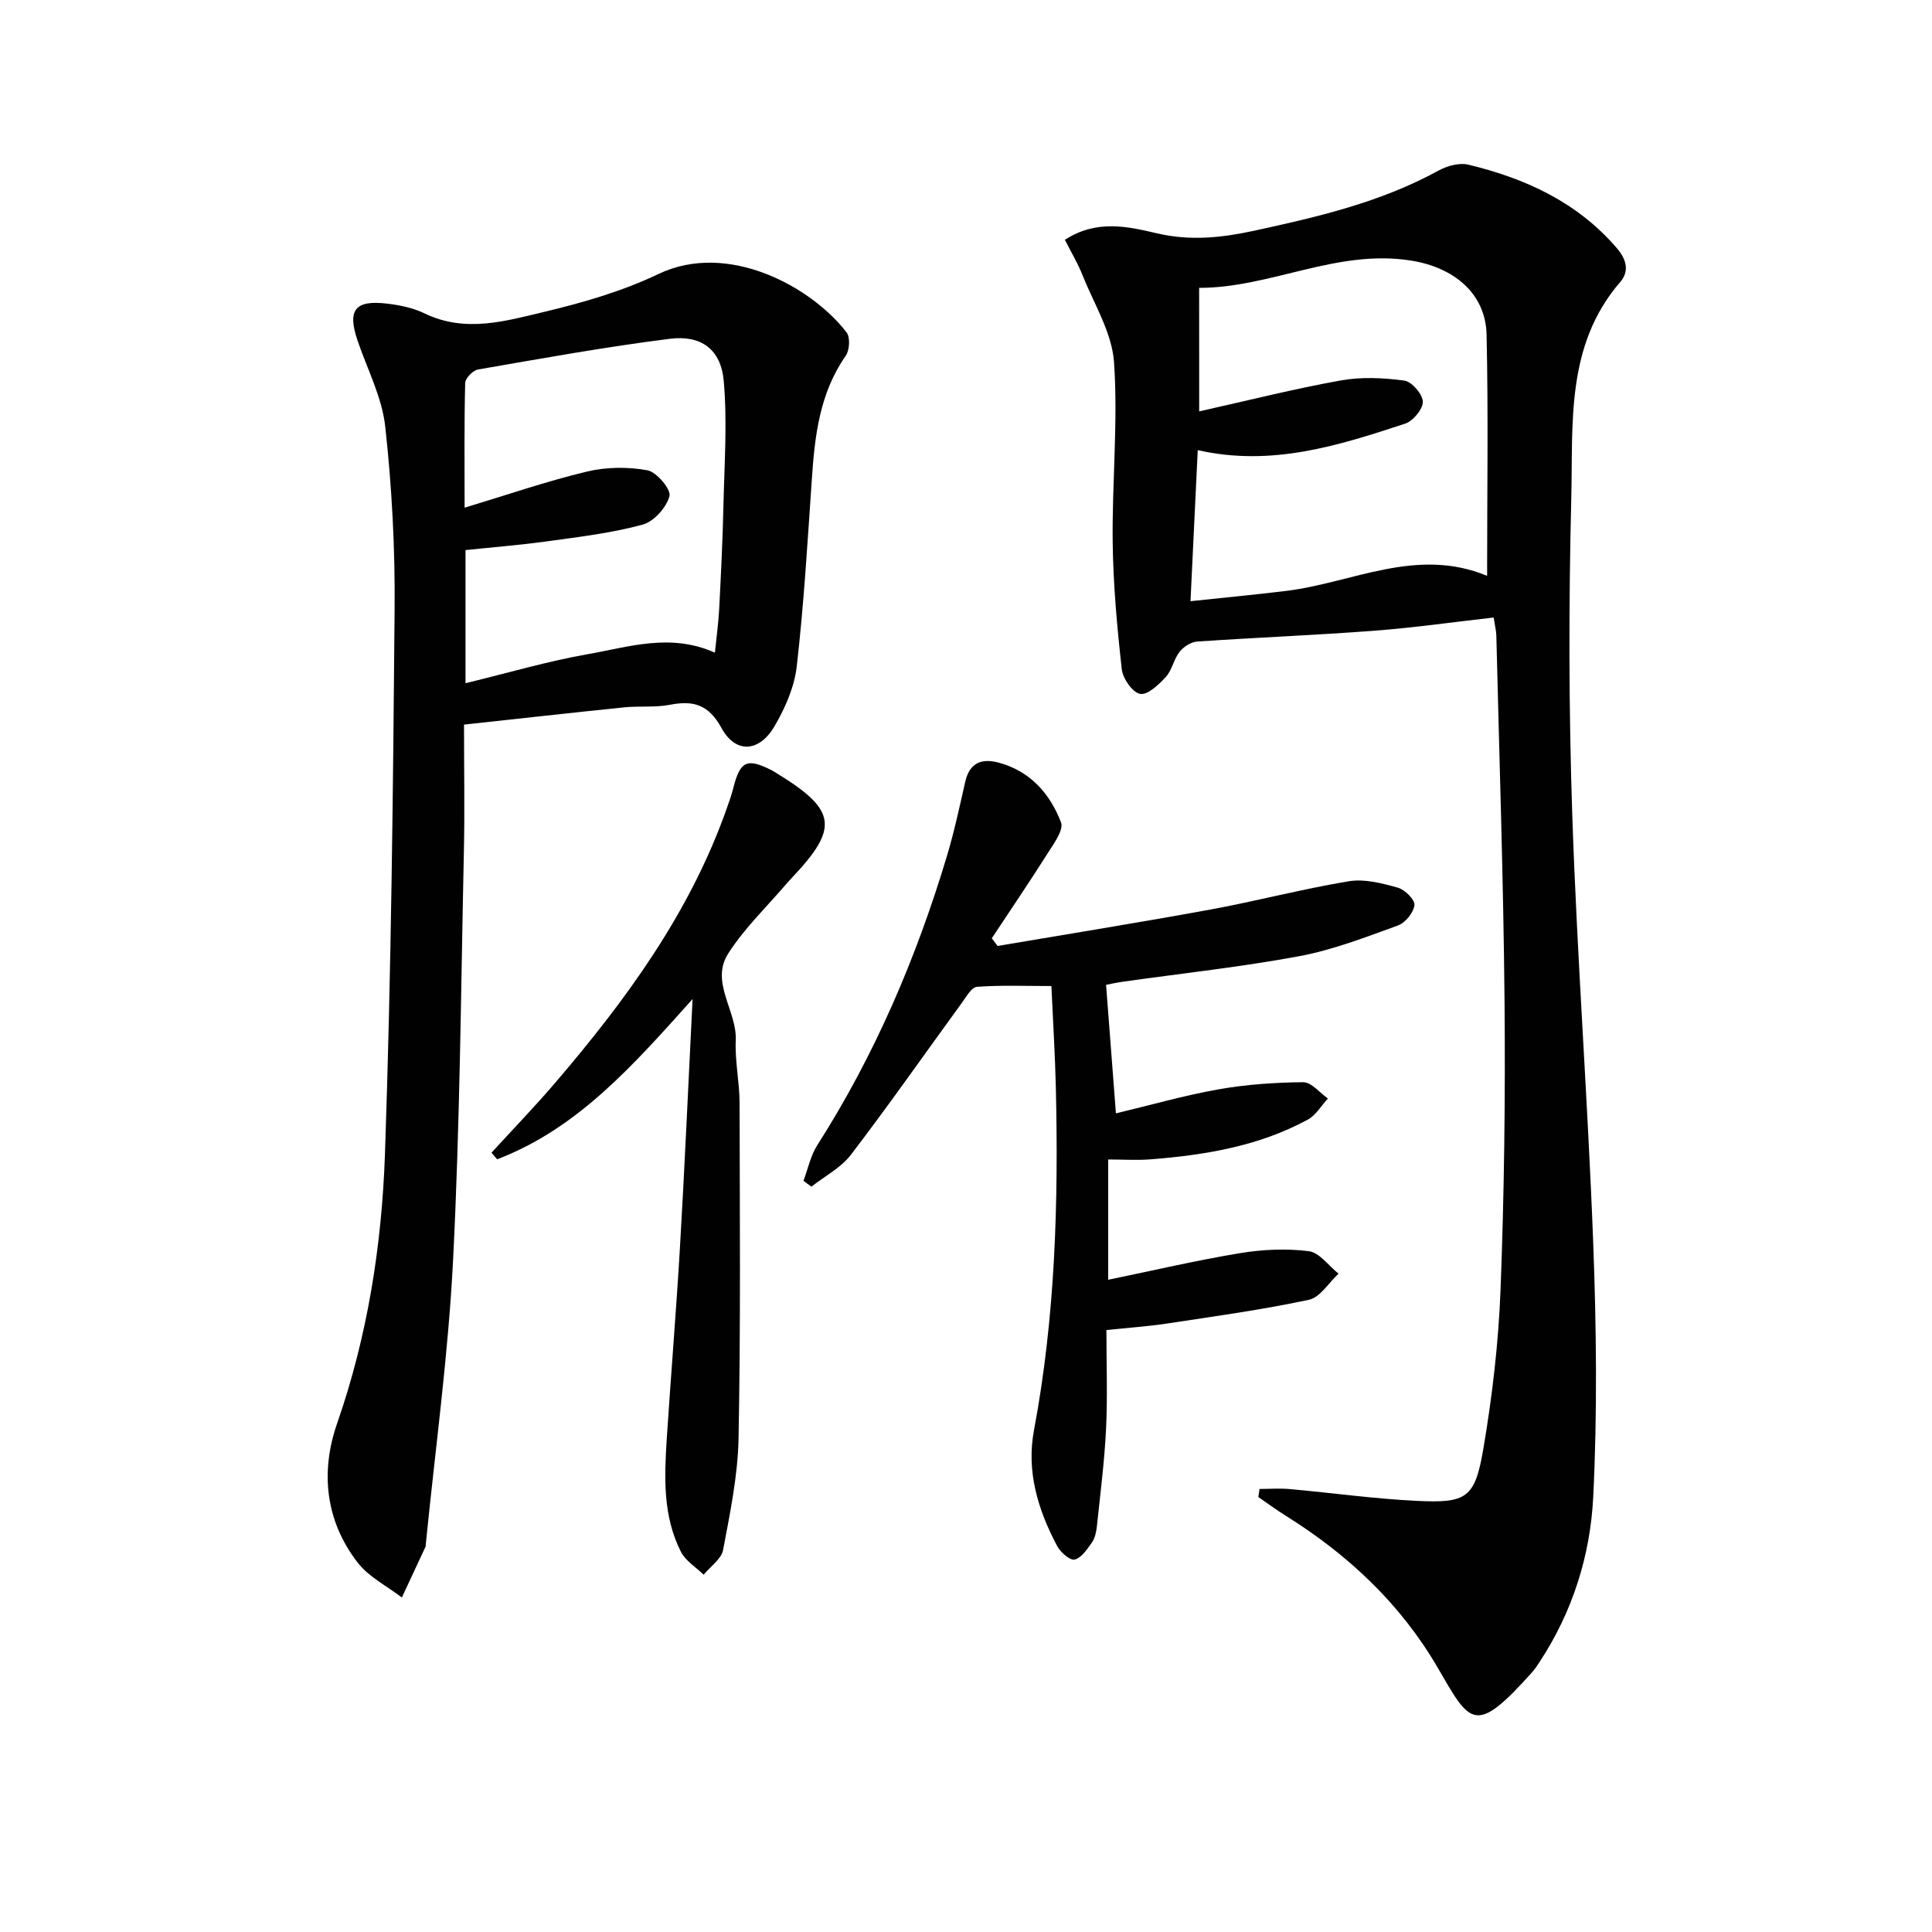 <svg enable-background="new 0 0 400 400" viewBox="0 0 400 400" xmlns="http://www.w3.org/2000/svg"><g fill="#010101"><path d="m220.47 49.65c6.63-4.3 13.17-2.72 19.07-1.34 6.95 1.62 13.44.9 20.07-.53 13.15-2.85 26.24-5.89 38.21-12.46 1.78-.97 4.3-1.68 6.17-1.23 11.82 2.84 22.55 7.75 30.73 17.25 2.06 2.39 2.65 4.83.73 7.05-11.33 13.11-9.75 29.25-10.13 44.65-.55 21.97-.53 43.98.21 65.94.99 29.4 3.21 58.75 4.32 88.14.66 17.58.88 35.25.01 52.81-.6 12.12-4.29 23.83-11.14 34.21-.46.69-.91 1.4-1.46 2.02-11.97 13.39-12.84 10.73-19.64-.95-7.7-13.22-18.57-23.37-31.48-31.43-1.92-1.2-3.75-2.55-5.62-3.84.09-.56.18-1.12.26-1.67 2.1 0 4.22-.16 6.3.03 8.77.79 17.51 2.02 26.29 2.44 10.3.5 12-.58 13.74-10.78 1.86-10.94 3.15-22.05 3.57-33.13.75-19.78 1-39.6.82-59.4-.23-25.28-1.09-50.56-1.7-75.84-.02-.97-.28-1.94-.55-3.74-8.33.94-16.48 2.11-24.66 2.73-12.24.93-24.51 1.41-36.76 2.25-1.28.09-2.81 1.1-3.63 2.15-1.2 1.53-1.54 3.78-2.83 5.18-1.46 1.59-3.8 3.8-5.33 3.5-1.59-.31-3.58-3.18-3.79-5.11-.97-8.71-1.77-17.48-1.88-26.23-.15-12.44 1.13-24.94.28-37.3-.42-6.14-4.14-12.07-6.52-18.04-.96-2.44-2.33-4.71-3.66-7.33zm27.81 35.52c10.22-2.28 19.7-4.68 29.29-6.4 4.28-.77 8.86-.56 13.19.03 1.54.21 3.79 2.82 3.82 4.37.03 1.54-2.03 4.01-3.68 4.55-13.72 4.5-27.52 8.95-42.92 5.48-.5 10.34-.98 20.35-1.5 31.27 7.03-.75 13.43-1.35 19.81-2.13 13.75-1.68 26.96-9.18 41.6-3.12 0-17.07.26-33.5-.11-49.93-.2-8.61-6.84-13.94-15.63-15.34-15.38-2.45-29.03 5.65-43.88 5.65.01 8.72.01 16.67.01 25.57z"/><path d="m96.07 150.02c0 9.16.16 17.79-.03 26.42-.61 28.12-.81 56.27-2.23 84.35-.99 19.71-3.71 39.34-5.66 59-.02.17 0 .35-.07.49-1.62 3.49-3.25 6.98-4.88 10.47-3.09-2.38-6.84-4.25-9.15-7.23-6.7-8.66-7.74-18.8-4.25-28.83 6.3-18.1 9.24-36.83 9.9-55.72 1.3-37.59 1.68-75.22 2-112.83.11-12.61-.56-25.28-1.94-37.81-.66-6.11-3.76-11.96-5.77-17.93-2.1-6.25-.46-8.35 6.23-7.53 2.61.32 5.33.87 7.67 2.01 8.41 4.09 16.77 1.6 24.9-.34 8.02-1.91 16.12-4.27 23.53-7.81 14.48-6.9 31.77 2.72 38.96 12.1.78 1.02.62 3.69-.18 4.83-5.41 7.74-6.41 16.55-7.02 25.57-.88 12.92-1.65 25.87-3.12 38.73-.49 4.29-2.41 8.66-4.63 12.44-3.16 5.37-8.04 5.65-10.93.36-2.68-4.9-5.82-5.79-10.71-4.84-3.07.59-6.32.21-9.46.53-10.89 1.11-21.75 2.34-33.16 3.57zm.31-8.57c8.88-2.15 16.99-4.55 25.27-6 8.52-1.49 17.16-4.45 26.36-.32.32-3.17.74-6.11.89-9.06.37-7.13.72-14.27.88-21.41.19-8.6.82-17.27.06-25.8-.57-6.49-4.64-9.53-11.12-8.72-13.3 1.67-26.52 4.07-39.74 6.36-1.06.18-2.65 1.8-2.67 2.79-.21 8.43-.12 16.87-.12 25.82 8.82-2.66 16.96-5.47 25.3-7.47 4.01-.96 8.5-1.02 12.55-.27 1.91.35 4.95 4 4.57 5.35-.66 2.37-3.23 5.27-5.56 5.9-6.37 1.73-13 2.52-19.57 3.43-5.68.79-11.41 1.24-17.1 1.84z"/><path d="m229 203.9c.7 9.09 1.34 17.46 2.04 26.61 7.13-1.7 14.11-3.71 21.22-4.97 5.77-1.02 11.69-1.43 17.55-1.48 1.7-.01 3.42 2.18 5.12 3.37-1.37 1.48-2.47 3.45-4.14 4.36-10.13 5.51-21.25 7.35-32.57 8.24-2.79.22-5.61.03-8.78.03v24.9c9.15-1.88 18.17-4 27.3-5.51 4.66-.77 9.56-.99 14.22-.41 2.22.28 4.12 3.03 6.17 4.66-2.03 1.87-3.82 4.92-6.14 5.41-9.72 2.07-19.59 3.43-29.43 4.92-3.92.59-7.89.86-12.49 1.34 0 6.88.25 13.66-.07 20.42-.33 6.78-1.2 13.54-1.91 20.3-.12 1.13-.4 2.38-1.03 3.28-.98 1.39-2.16 3.18-3.57 3.52-.95.23-2.91-1.49-3.6-2.77-3.99-7.48-6.42-15.5-4.82-23.98 4.42-23.5 5.09-47.21 4.53-71.01-.16-6.79-.59-13.57-.92-20.98-5.25 0-10.35-.21-15.41.16-1.14.08-2.25 2.12-3.18 3.39-7.62 10.46-15.04 21.07-22.9 31.36-2.07 2.71-5.43 4.45-8.2 6.63-.55-.41-1.09-.81-1.64-1.22.93-2.47 1.47-5.19 2.86-7.37 11.89-18.63 20.49-38.73 26.83-59.83 1.52-5.06 2.63-10.25 3.8-15.41.92-4.03 3.47-4.92 7.06-3.93 6.47 1.79 10.51 6.45 12.77 12.33.6 1.56-1.48 4.38-2.74 6.37-3.75 5.94-7.71 11.76-11.59 17.63.4.53.8 1.06 1.2 1.59 14.67-2.49 29.37-4.85 44.01-7.53 9.62-1.76 19.1-4.28 28.74-5.87 3.23-.53 6.85.42 10.11 1.33 1.46.41 3.57 2.5 3.44 3.61-.17 1.56-1.88 3.67-3.41 4.22-6.68 2.42-13.41 5.04-20.35 6.34-12.06 2.25-24.29 3.56-36.44 5.28-1.46.2-2.9.53-3.64.67z"/><path d="m143.39 206.84c-12.32 13.75-23.83 26.84-40.47 33.18-.39-.46-.77-.92-1.16-1.37 4.4-4.81 8.94-9.51 13.18-14.46 14.67-17.14 27.9-35.2 35.51-56.77.5-1.41 1.01-2.82 1.37-4.26 1.41-5.59 2.81-6.27 7.87-3.73.45.22.86.51 1.29.77 12.23 7.51 12.74 11.23 2.96 21.55-.34.36-.69.73-1.01 1.11-4.1 4.81-8.77 9.26-12.15 14.54-3.82 5.95 1.83 11.86 1.55 18.02-.19 4.28.78 8.6.79 12.91.05 23.15.23 46.31-.21 69.46-.15 7.73-1.76 15.47-3.2 23.11-.36 1.89-2.64 3.43-4.03 5.13-1.6-1.57-3.75-2.87-4.71-4.76-3.75-7.4-3.44-15.46-2.92-23.46.86-13.26 1.97-26.51 2.74-39.77.98-16.71 1.71-33.41 2.6-51.2z"/></g></svg>